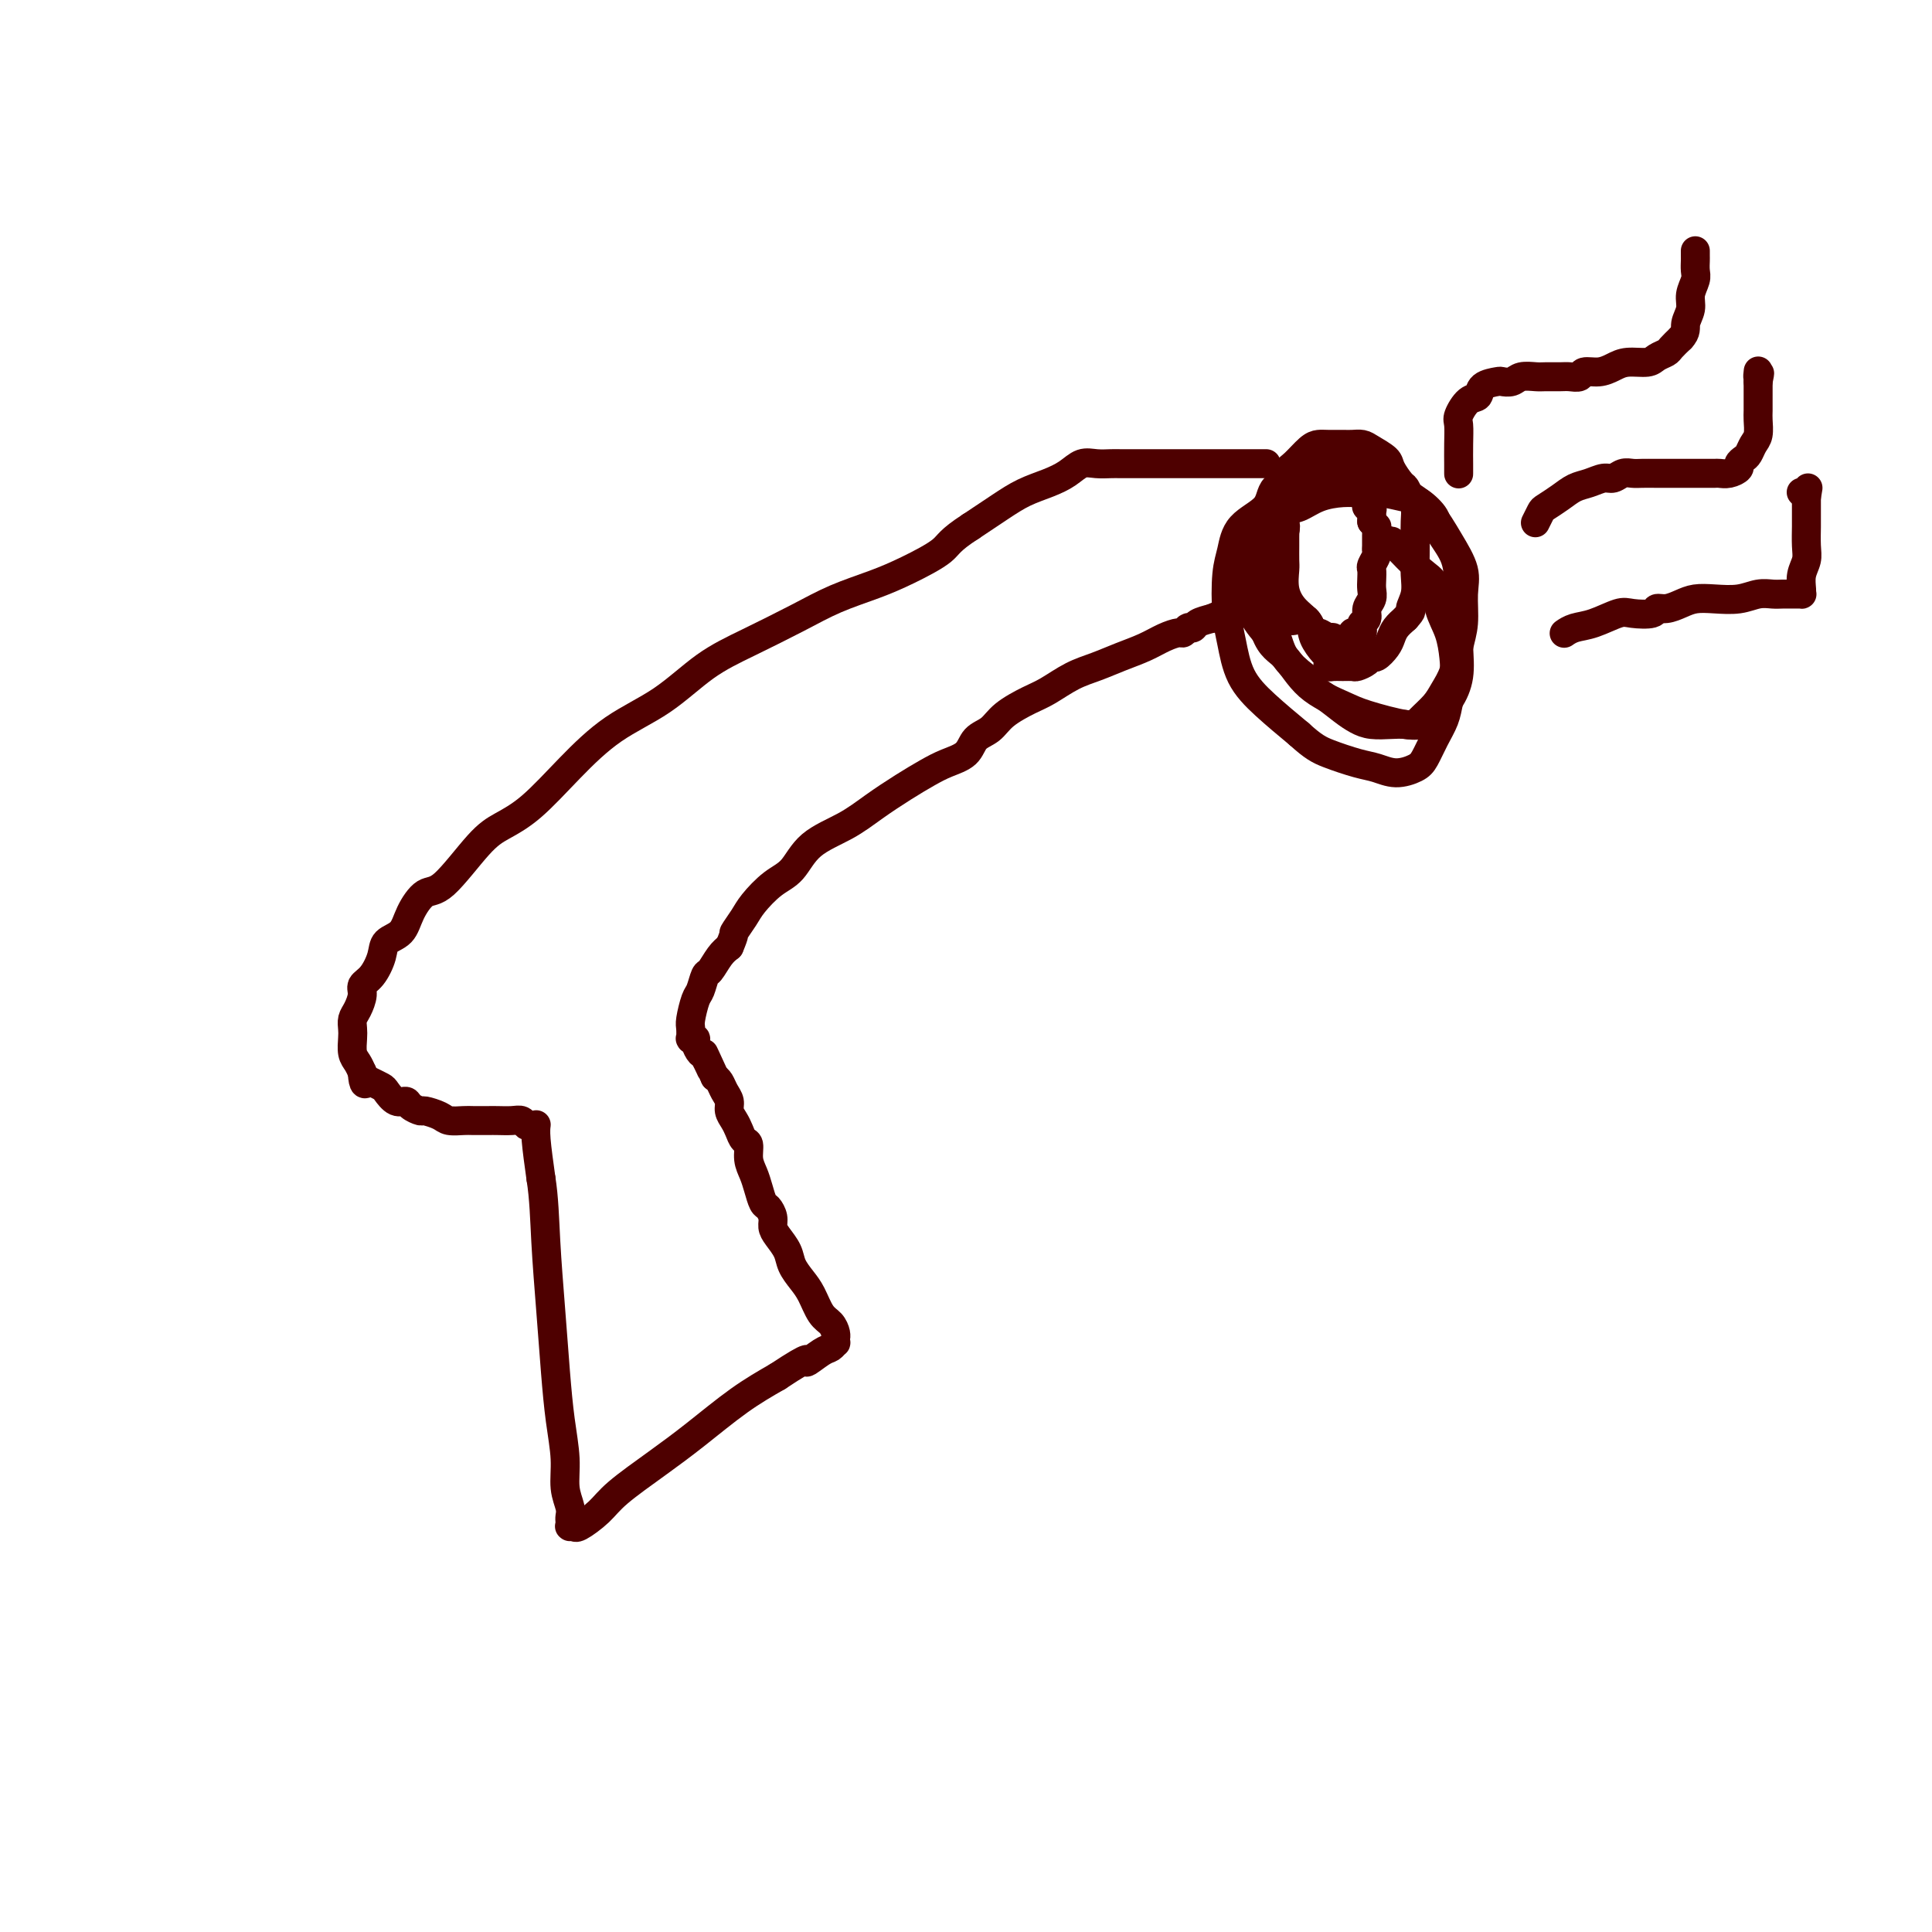 <svg viewBox='0 0 400 400' version='1.1' xmlns='http://www.w3.org/2000/svg' xmlns:xlink='http://www.w3.org/1999/xlink'><g fill='none' stroke='#4E0000' stroke-width='6' stroke-linecap='round' stroke-linejoin='round'><path d='M283,96c0.074,0.001 0.149,0.003 0,0c-0.149,-0.003 -0.520,-0.009 -1,0c-0.480,0.009 -1.069,0.034 -2,0c-0.931,-0.034 -2.204,-0.126 -3,0c-0.796,0.126 -1.115,0.472 -2,1c-0.885,0.528 -2.336,1.239 -3,2c-0.664,0.761 -0.542,1.573 -1,2c-0.458,0.427 -1.495,0.469 -2,1c-0.505,0.531 -0.479,1.550 -1,2c-0.521,0.450 -1.589,0.332 -2,1c-0.411,0.668 -0.167,2.123 0,3c0.167,0.877 0.255,1.175 0,2c-0.255,0.825 -0.853,2.176 -1,3c-0.147,0.824 0.157,1.120 0,2c-0.157,0.880 -0.774,2.344 -1,3c-0.226,0.656 -0.061,0.505 0,1c0.061,0.495 0.019,1.638 0,2c-0.019,0.362 -0.016,-0.055 0,0c0.016,0.055 0.046,0.582 0,1c-0.046,0.418 -0.166,0.728 0,1c0.166,0.272 0.619,0.506 1,1c0.381,0.494 0.691,1.247 1,2'/><path d='M266,126c0.572,3.675 2.002,2.362 3,2c0.998,-0.362 1.563,0.228 2,1c0.437,0.772 0.747,1.727 1,2c0.253,0.273 0.450,-0.137 1,0c0.550,0.137 1.452,0.822 2,1c0.548,0.178 0.743,-0.151 1,0c0.257,0.151 0.576,0.783 1,1c0.424,0.217 0.954,0.019 1,0c0.046,-0.019 -0.390,0.139 0,0c0.390,-0.139 1.607,-0.576 2,-1c0.393,-0.424 -0.039,-0.835 0,-1c0.039,-0.165 0.551,-0.085 1,0c0.449,0.085 0.837,0.174 1,0c0.163,-0.174 0.100,-0.613 0,-1c-0.100,-0.387 -0.237,-0.723 0,-1c0.237,-0.277 0.848,-0.497 1,-1c0.152,-0.503 -0.155,-1.291 0,-2c0.155,-0.709 0.773,-1.341 1,-2c0.227,-0.659 0.065,-1.346 0,-2c-0.065,-0.654 -0.031,-1.275 0,-2c0.031,-0.725 0.061,-1.555 0,-2c-0.061,-0.445 -0.212,-0.505 0,-1c0.212,-0.495 0.789,-1.424 1,-2c0.211,-0.576 0.057,-0.798 0,-1c-0.057,-0.202 -0.015,-0.384 0,-1c0.015,-0.616 0.005,-1.667 0,-2c-0.005,-0.333 -0.004,0.052 0,0c0.004,-0.052 0.011,-0.540 0,-1c-0.011,-0.460 -0.042,-0.893 0,-1c0.042,-0.107 0.155,0.112 0,0c-0.155,-0.112 -0.577,-0.556 -1,-1'/><path d='M284,108c0.000,-2.332 0.000,-1.161 0,-1c-0.000,0.161 -0.000,-0.688 0,-1c0.000,-0.312 0.001,-0.088 0,0c-0.001,0.088 -0.004,0.038 0,0c0.004,-0.038 0.015,-0.066 0,0c-0.015,0.066 -0.057,0.226 0,0c0.057,-0.226 0.211,-0.839 0,-1c-0.211,-0.161 -0.789,0.129 -1,0c-0.211,-0.129 -0.057,-0.675 0,-1c0.057,-0.325 0.015,-0.427 0,-1c-0.015,-0.573 -0.004,-1.618 0,-2c0.004,-0.382 0.001,-0.102 0,0c-0.001,0.102 -0.001,0.027 0,0c0.001,-0.027 0.001,-0.007 0,0c-0.001,0.007 -0.004,0.002 0,0c0.004,-0.002 0.016,0.000 0,0c-0.016,-0.000 -0.060,-0.003 0,0c0.060,0.003 0.223,0.011 0,0c-0.223,-0.011 -0.832,-0.040 -1,0c-0.168,0.040 0.106,0.151 0,0c-0.106,-0.151 -0.592,-0.562 -1,-1c-0.408,-0.438 -0.739,-0.903 -1,-1c-0.261,-0.097 -0.454,0.173 -1,0c-0.546,-0.173 -1.445,-0.789 -2,-1c-0.555,-0.211 -0.765,-0.018 -1,0c-0.235,0.018 -0.496,-0.138 -1,0c-0.504,0.138 -1.252,0.569 -2,1'/><path d='M273,99c-1.726,-0.356 -1.040,-0.246 -1,0c0.040,0.246 -0.566,0.628 -1,1c-0.434,0.372 -0.694,0.732 -1,1c-0.306,0.268 -0.656,0.442 -1,1c-0.344,0.558 -0.681,1.501 -1,2c-0.319,0.499 -0.621,0.555 -1,1c-0.379,0.445 -0.834,1.278 -1,2c-0.166,0.722 -0.044,1.333 0,2c0.044,0.667 0.011,1.392 0,2c-0.011,0.608 0.002,1.100 0,2c-0.002,0.900 -0.018,2.208 0,3c0.018,0.792 0.070,1.068 0,2c-0.070,0.932 -0.261,2.519 0,4c0.261,1.481 0.974,2.855 2,4c1.026,1.145 2.366,2.061 3,3c0.634,0.939 0.562,1.902 1,3c0.438,1.098 1.388,2.333 2,3c0.612,0.667 0.888,0.767 1,1c0.112,0.233 0.061,0.598 0,1c-0.061,0.402 -0.134,0.840 0,1c0.134,0.160 0.473,0.040 1,0c0.527,-0.040 1.241,-0.001 2,0c0.759,0.001 1.564,-0.037 2,0c0.436,0.037 0.502,0.147 1,0c0.498,-0.147 1.429,-0.553 2,-1c0.571,-0.447 0.782,-0.935 1,-1c0.218,-0.065 0.442,0.292 1,0c0.558,-0.292 1.448,-1.233 2,-2c0.552,-0.767 0.764,-1.360 1,-2c0.236,-0.640 0.496,-1.326 1,-2c0.504,-0.674 1.252,-1.337 2,-2'/><path d='M291,128c1.713,-1.869 0.995,-1.543 1,-2c0.005,-0.457 0.733,-1.697 1,-3c0.267,-1.303 0.072,-2.671 0,-4c-0.072,-1.329 -0.022,-2.621 0,-4c0.022,-1.379 0.017,-2.846 0,-4c-0.017,-1.154 -0.045,-1.995 0,-3c0.045,-1.005 0.162,-2.174 0,-3c-0.162,-0.826 -0.605,-1.309 -1,-2c-0.395,-0.691 -0.743,-1.589 -1,-2c-0.257,-0.411 -0.425,-0.334 -1,-1c-0.575,-0.666 -1.558,-2.073 -2,-3c-0.442,-0.927 -0.344,-1.373 -1,-2c-0.656,-0.627 -2.066,-1.436 -3,-2c-0.934,-0.564 -1.391,-0.883 -2,-1c-0.609,-0.117 -1.369,-0.030 -2,0c-0.631,0.030 -1.131,0.004 -2,0c-0.869,-0.004 -2.107,0.014 -3,0c-0.893,-0.014 -1.443,-0.061 -2,0c-0.557,0.061 -1.123,0.231 -2,1c-0.877,0.769 -2.067,2.136 -3,3c-0.933,0.864 -1.609,1.223 -2,2c-0.391,0.777 -0.497,1.971 -1,3c-0.503,1.029 -1.402,1.892 -2,3c-0.598,1.108 -0.894,2.462 -1,4c-0.106,1.538 -0.022,3.260 0,5c0.022,1.740 -0.018,3.497 0,5c0.018,1.503 0.093,2.751 0,4c-0.093,1.249 -0.355,2.500 0,4c0.355,1.500 1.326,3.250 2,5c0.674,1.750 1.050,3.500 2,5c0.950,1.500 2.475,2.750 4,4'/><path d='M270,140c1.940,2.918 2.792,3.213 4,4c1.208,0.787 2.774,2.067 4,3c1.226,0.933 2.113,1.519 3,2c0.887,0.481 1.773,0.855 3,1c1.227,0.145 2.793,0.059 4,0c1.207,-0.059 2.054,-0.093 3,0c0.946,0.093 1.991,0.312 3,0c1.009,-0.312 1.983,-1.154 3,-2c1.017,-0.846 2.077,-1.694 3,-3c0.923,-1.306 1.711,-3.068 2,-5c0.289,-1.932 0.081,-4.033 0,-6c-0.081,-1.967 -0.033,-3.800 0,-6c0.033,-2.200 0.052,-4.768 0,-7c-0.052,-2.232 -0.175,-4.128 -1,-6c-0.825,-1.872 -2.352,-3.721 -3,-5c-0.648,-1.279 -0.417,-1.989 -1,-3c-0.583,-1.011 -1.981,-2.324 -3,-3c-1.019,-0.676 -1.658,-0.715 -3,-1c-1.342,-0.285 -3.388,-0.815 -5,-1c-1.612,-0.185 -2.790,-0.024 -4,0c-1.210,0.024 -2.450,-0.089 -4,0c-1.550,0.089 -3.408,0.380 -5,1c-1.592,0.620 -2.916,1.569 -4,2c-1.084,0.431 -1.926,0.345 -3,1c-1.074,0.655 -2.378,2.052 -3,3c-0.622,0.948 -0.561,1.446 -1,2c-0.439,0.554 -1.377,1.165 -2,2c-0.623,0.835 -0.930,1.894 -1,3c-0.070,1.106 0.096,2.259 0,4c-0.096,1.741 -0.456,4.069 0,6c0.456,1.931 1.728,3.466 3,5'/><path d='M262,131c1.167,3.148 2.586,3.517 4,5c1.414,1.483 2.825,4.081 5,6c2.175,1.919 5.114,3.160 7,4c1.886,0.840 2.717,1.278 5,2c2.283,0.722 6.016,1.727 8,2c1.984,0.273 2.219,-0.187 3,-1c0.781,-0.813 2.108,-1.979 3,-3c0.892,-1.021 1.349,-1.896 2,-3c0.651,-1.104 1.497,-2.436 2,-4c0.503,-1.564 0.662,-3.361 1,-5c0.338,-1.639 0.853,-3.120 1,-5c0.147,-1.880 -0.076,-4.158 0,-6c0.076,-1.842 0.450,-3.246 0,-5c-0.450,-1.754 -1.724,-3.857 -3,-6c-1.276,-2.143 -2.553,-4.326 -4,-6c-1.447,-1.674 -3.063,-2.838 -5,-4c-1.937,-1.162 -4.193,-2.321 -6,-3c-1.807,-0.679 -3.163,-0.877 -5,-1c-1.837,-0.123 -4.156,-0.169 -6,0c-1.844,0.169 -3.215,0.555 -5,1c-1.785,0.445 -3.984,0.951 -5,2c-1.016,1.049 -0.847,2.643 -2,4c-1.153,1.357 -3.627,2.478 -5,4c-1.373,1.522 -1.646,3.445 -2,5c-0.354,1.555 -0.789,2.742 -1,5c-0.211,2.258 -0.197,5.586 0,8c0.197,2.414 0.579,3.915 1,6c0.421,2.085 0.883,4.754 2,7c1.117,2.246 2.891,4.070 5,6c2.109,1.930 4.555,3.965 7,6'/><path d='M269,152c2.903,2.652 4.161,3.282 6,4c1.839,0.718 4.260,1.522 6,2c1.740,0.478 2.797,0.628 4,1c1.203,0.372 2.550,0.967 4,1c1.450,0.033 3.004,-0.496 4,-1c0.996,-0.504 1.433,-0.984 2,-2c0.567,-1.016 1.263,-2.567 2,-4c0.737,-1.433 1.516,-2.749 2,-4c0.484,-1.251 0.673,-2.437 1,-4c0.327,-1.563 0.793,-3.504 1,-5c0.207,-1.496 0.154,-2.547 0,-4c-0.154,-1.453 -0.409,-3.307 -1,-5c-0.591,-1.693 -1.516,-3.224 -2,-5c-0.484,-1.776 -0.525,-3.796 -1,-5c-0.475,-1.204 -1.385,-1.590 -3,-3c-1.615,-1.410 -3.936,-3.842 -5,-5c-1.064,-1.158 -0.873,-1.042 -1,-1c-0.127,0.042 -0.573,0.011 -1,0c-0.427,-0.011 -0.836,-0.003 -1,0c-0.164,0.003 -0.082,0.002 0,0'/><path d='M262,96c-0.046,-0.000 -0.093,-0.000 0,0c0.093,0.000 0.324,0.000 0,0c-0.324,-0.000 -1.203,-0.000 -2,0c-0.797,0.000 -1.512,0.000 -2,0c-0.488,-0.000 -0.750,-0.000 -1,0c-0.250,0.000 -0.490,0.000 -1,0c-0.510,-0.000 -1.292,-0.000 -2,0c-0.708,0.000 -1.342,0.000 -2,0c-0.658,-0.000 -1.339,-0.000 -2,0c-0.661,0.000 -1.303,0.000 -2,0c-0.697,-0.000 -1.449,-0.000 -2,0c-0.551,0.000 -0.900,0.000 -2,0c-1.100,-0.000 -2.951,-0.000 -4,0c-1.049,0.000 -1.295,0.000 -2,0c-0.705,-0.000 -1.869,-0.002 -3,0c-1.131,0.002 -2.231,0.006 -3,0c-0.769,-0.006 -1.208,-0.024 -2,0c-0.792,0.024 -1.936,0.089 -3,0c-1.064,-0.089 -2.047,-0.331 -3,0c-0.953,0.331 -1.877,1.235 -3,2c-1.123,0.765 -2.445,1.391 -4,2c-1.555,0.609 -3.342,1.203 -5,2c-1.658,0.797 -3.188,1.799 -5,3c-1.812,1.201 -3.906,2.600 -6,4'/><path d='M201,109c-4.578,2.940 -4.523,3.790 -6,5c-1.477,1.210 -4.485,2.781 -7,4c-2.515,1.219 -4.536,2.087 -7,3c-2.464,0.913 -5.372,1.871 -8,3c-2.628,1.129 -4.976,2.431 -8,4c-3.024,1.569 -6.725,3.406 -10,5c-3.275,1.594 -6.125,2.944 -9,5c-2.875,2.056 -5.777,4.819 -9,7c-3.223,2.181 -6.767,3.779 -10,6c-3.233,2.221 -6.153,5.065 -9,8c-2.847,2.935 -5.619,5.960 -8,8c-2.381,2.040 -4.371,3.094 -6,4c-1.629,0.906 -2.896,1.664 -5,4c-2.104,2.336 -5.044,6.249 -7,8c-1.956,1.751 -2.929,1.338 -4,2c-1.071,0.662 -2.240,2.397 -3,4c-0.760,1.603 -1.111,3.073 -2,4c-0.889,0.927 -2.314,1.311 -3,2c-0.686,0.689 -0.631,1.683 -1,3c-0.369,1.317 -1.160,2.958 -2,4c-0.840,1.042 -1.728,1.487 -2,2c-0.272,0.513 0.071,1.095 0,2c-0.071,0.905 -0.556,2.133 -1,3c-0.444,0.867 -0.848,1.373 -1,2c-0.152,0.627 -0.052,1.375 0,2c0.052,0.625 0.055,1.126 0,2c-0.055,0.874 -0.169,2.120 0,3c0.169,0.880 0.620,1.394 1,2c0.380,0.606 0.690,1.303 1,2'/><path d='M75,222c0.196,3.252 0.685,2.382 1,2c0.315,-0.382 0.456,-0.275 1,0c0.544,0.275 1.493,0.717 2,1c0.507,0.283 0.574,0.405 1,1c0.426,0.595 1.211,1.661 2,2c0.789,0.339 1.580,-0.050 2,0c0.420,0.050 0.467,0.539 1,1c0.533,0.461 1.550,0.894 2,1c0.450,0.106 0.332,-0.115 1,0c0.668,0.115 2.122,0.567 3,1c0.878,0.433 1.179,0.848 2,1c0.821,0.152 2.163,0.041 3,0c0.837,-0.041 1.170,-0.012 2,0c0.830,0.012 2.159,0.007 3,0c0.841,-0.007 1.195,-0.016 2,0c0.805,0.016 2.062,0.057 3,0c0.938,-0.057 1.558,-0.211 2,0c0.442,0.211 0.707,0.789 1,1c0.293,0.211 0.614,0.057 1,0c0.386,-0.057 0.835,-0.015 1,0c0.165,0.015 0.044,0.004 0,0c-0.044,-0.004 -0.012,-0.003 0,0c0.012,0.003 0.002,0.006 0,0c-0.002,-0.006 0.002,-0.021 0,0c-0.002,0.021 -0.011,0.078 0,0c0.011,-0.078 0.041,-0.290 0,0c-0.041,0.290 -0.155,1.083 0,3c0.155,1.917 0.577,4.959 1,8'/><path d='M112,244c0.643,3.972 0.751,8.402 1,13c0.249,4.598 0.640,9.363 1,14c0.360,4.637 0.689,9.147 1,13c0.311,3.853 0.605,7.050 1,10c0.395,2.950 0.890,5.655 1,8c0.110,2.345 -0.167,4.331 0,6c0.167,1.669 0.777,3.022 1,4c0.223,0.978 0.060,1.583 0,2c-0.060,0.417 -0.017,0.648 0,1c0.017,0.352 0.008,0.826 0,1c-0.008,0.174 -0.016,0.047 0,0c0.016,-0.047 0.057,-0.012 0,0c-0.057,0.012 -0.211,0.003 0,0c0.211,-0.003 0.789,-0.001 1,0c0.211,0.001 0.057,-0.000 0,0c-0.057,0.000 -0.015,0.002 0,0c0.015,-0.002 0.003,-0.009 0,0c-0.003,0.009 0.004,0.034 0,0c-0.004,-0.034 -0.019,-0.129 0,0c0.019,0.129 0.073,0.481 1,0c0.927,-0.481 2.727,-1.793 4,-3c1.273,-1.207 2.018,-2.307 4,-4c1.982,-1.693 5.201,-3.980 8,-6c2.799,-2.020 5.177,-3.775 8,-6c2.823,-2.225 6.092,-4.922 9,-7c2.908,-2.078 5.454,-3.539 8,-5'/><path d='M161,285c7.857,-5.211 6.000,-3.237 6,-3c-0.000,0.237 1.856,-1.261 3,-2c1.144,-0.739 1.574,-0.719 2,-1c0.426,-0.281 0.847,-0.862 1,-1c0.153,-0.138 0.039,0.167 0,0c-0.039,-0.167 -0.002,-0.805 0,-1c0.002,-0.195 -0.030,0.054 0,0c0.030,-0.054 0.122,-0.412 0,-1c-0.122,-0.588 -0.456,-1.406 -1,-2c-0.544,-0.594 -1.296,-0.963 -2,-2c-0.704,-1.037 -1.358,-2.743 -2,-4c-0.642,-1.257 -1.272,-2.066 -2,-3c-0.728,-0.934 -1.553,-1.993 -2,-3c-0.447,-1.007 -0.515,-1.962 -1,-3c-0.485,-1.038 -1.387,-2.160 -2,-3c-0.613,-0.840 -0.938,-1.397 -1,-2c-0.062,-0.603 0.138,-1.253 0,-2c-0.138,-0.747 -0.615,-1.592 -1,-2c-0.385,-0.408 -0.677,-0.379 -1,-1c-0.323,-0.621 -0.678,-1.892 -1,-3c-0.322,-1.108 -0.611,-2.054 -1,-3c-0.389,-0.946 -0.877,-1.891 -1,-3c-0.123,-1.109 0.121,-2.380 0,-3c-0.121,-0.620 -0.606,-0.589 -1,-1c-0.394,-0.411 -0.697,-1.265 -1,-2c-0.303,-0.735 -0.606,-1.352 -1,-2c-0.394,-0.648 -0.879,-1.325 -1,-2c-0.121,-0.675 0.122,-1.346 0,-2c-0.122,-0.654 -0.610,-1.292 -1,-2c-0.390,-0.708 -0.683,-1.488 -1,-2c-0.317,-0.512 -0.659,-0.756 -1,-1'/><path d='M148,223c-4.045,-8.849 -1.657,-3.471 -1,-2c0.657,1.471 -0.416,-0.965 -1,-2c-0.584,-1.035 -0.678,-0.670 -1,-1c-0.322,-0.330 -0.871,-1.357 -1,-2c-0.129,-0.643 0.161,-0.903 0,-1c-0.161,-0.097 -0.775,-0.033 -1,0c-0.225,0.033 -0.061,0.033 0,0c0.061,-0.033 0.019,-0.100 0,0c-0.019,0.100 -0.016,0.366 0,0c0.016,-0.366 0.046,-1.363 0,-2c-0.046,-0.637 -0.168,-0.914 0,-2c0.168,-1.086 0.625,-2.980 1,-4c0.375,-1.020 0.667,-1.166 1,-2c0.333,-0.834 0.708,-2.358 1,-3c0.292,-0.642 0.502,-0.404 1,-1c0.498,-0.596 1.285,-2.028 2,-3c0.715,-0.972 1.357,-1.486 2,-2'/><path d='M151,196c1.362,-3.161 0.766,-2.563 1,-3c0.234,-0.437 1.298,-1.908 2,-3c0.702,-1.092 1.043,-1.803 2,-3c0.957,-1.197 2.529,-2.879 4,-4c1.471,-1.121 2.839,-1.682 4,-3c1.161,-1.318 2.113,-3.392 4,-5c1.887,-1.608 4.709,-2.749 7,-4c2.291,-1.251 4.049,-2.613 6,-4c1.951,-1.387 4.093,-2.798 6,-4c1.907,-1.202 3.578,-2.194 5,-3c1.422,-0.806 2.595,-1.426 4,-2c1.405,-0.574 3.044,-1.102 4,-2c0.956,-0.898 1.230,-2.165 2,-3c0.770,-0.835 2.035,-1.239 3,-2c0.965,-0.761 1.629,-1.880 3,-3c1.371,-1.120 3.450,-2.239 5,-3c1.550,-0.761 2.571,-1.162 4,-2c1.429,-0.838 3.267,-2.112 5,-3c1.733,-0.888 3.361,-1.391 5,-2c1.639,-0.609 3.289,-1.325 5,-2c1.711,-0.675 3.481,-1.309 5,-2c1.519,-0.691 2.785,-1.439 4,-2c1.215,-0.561 2.377,-0.935 3,-1c0.623,-0.065 0.706,0.180 1,0c0.294,-0.180 0.798,-0.783 1,-1c0.202,-0.217 0.101,-0.047 0,0c-0.101,0.047 -0.202,-0.029 0,0c0.202,0.029 0.708,0.162 1,0c0.292,-0.162 0.369,-0.618 1,-1c0.631,-0.382 1.815,-0.691 3,-1'/><path d='M251,128c6.401,-2.856 3.404,-1.497 3,-1c-0.404,0.497 1.787,0.133 3,0c1.213,-0.133 1.449,-0.036 2,0c0.551,0.036 1.416,0.010 2,0c0.584,-0.010 0.886,-0.003 1,0c0.114,0.003 0.041,0.001 0,0c-0.041,-0.001 -0.050,-0.000 0,0c0.050,0.000 0.158,0.000 0,0c-0.158,-0.000 -0.581,-0.000 -1,0c-0.419,0.000 -0.834,0.000 -1,0c-0.166,-0.000 -0.083,-0.000 0,0'/><path d='M302,98c0.000,0.107 0.000,0.215 0,0c-0.000,-0.215 -0.002,-0.752 0,-1c0.002,-0.248 0.006,-0.207 0,-1c-0.006,-0.793 -0.022,-2.421 0,-4c0.022,-1.579 0.084,-3.109 0,-4c-0.084,-0.891 -0.313,-1.142 0,-2c0.313,-0.858 1.168,-2.321 2,-3c0.832,-0.679 1.641,-0.573 2,-1c0.359,-0.427 0.269,-1.386 1,-2c0.731,-0.614 2.283,-0.882 3,-1c0.717,-0.118 0.600,-0.084 1,0c0.400,0.084 1.318,0.219 2,0c0.682,-0.219 1.127,-0.791 2,-1c0.873,-0.209 2.175,-0.055 3,0c0.825,0.055 1.175,0.011 2,0c0.825,-0.011 2.125,0.012 3,0c0.875,-0.012 1.326,-0.058 2,0c0.674,0.058 1.572,0.222 2,0c0.428,-0.222 0.387,-0.829 1,-1c0.613,-0.171 1.879,0.095 3,0c1.121,-0.095 2.097,-0.550 3,-1c0.903,-0.450 1.733,-0.893 3,-1c1.267,-0.107 2.972,0.123 4,0c1.028,-0.123 1.379,-0.600 2,-1c0.621,-0.400 1.513,-0.723 2,-1c0.487,-0.277 0.568,-0.508 1,-1c0.432,-0.492 1.216,-1.246 2,-2'/><path d='M348,70c1.244,-1.308 0.855,-2.079 1,-3c0.145,-0.921 0.823,-1.991 1,-3c0.177,-1.009 -0.149,-1.958 0,-3c0.149,-1.042 0.772,-2.178 1,-3c0.228,-0.822 0.061,-1.331 0,-2c-0.061,-0.669 -0.016,-1.500 0,-2c0.016,-0.500 0.004,-0.670 0,-1c-0.004,-0.330 -0.001,-0.820 0,-1c0.001,-0.180 0.000,-0.048 0,0c-0.000,0.048 -0.000,0.014 0,0c0.000,-0.014 0.000,-0.007 0,0'/><path d='M318,108c-0.102,0.208 -0.204,0.417 0,0c0.204,-0.417 0.715,-1.459 1,-2c0.285,-0.541 0.345,-0.580 1,-1c0.655,-0.420 1.905,-1.222 3,-2c1.095,-0.778 2.037,-1.533 3,-2c0.963,-0.467 1.949,-0.647 3,-1c1.051,-0.353 2.168,-0.879 3,-1c0.832,-0.121 1.380,0.164 2,0c0.620,-0.164 1.314,-0.776 2,-1c0.686,-0.224 1.366,-0.060 2,0c0.634,0.060 1.223,0.016 2,0c0.777,-0.016 1.742,-0.004 3,0c1.258,0.004 2.809,0.001 4,0c1.191,-0.001 2.023,0.001 3,0c0.977,-0.001 2.098,-0.003 3,0c0.902,0.003 1.586,0.012 2,0c0.414,-0.012 0.559,-0.045 1,0c0.441,0.045 1.179,0.168 2,0c0.821,-0.168 1.725,-0.626 2,-1c0.275,-0.374 -0.080,-0.666 0,-1c0.080,-0.334 0.596,-0.712 1,-1c0.404,-0.288 0.697,-0.485 1,-1c0.303,-0.515 0.617,-1.348 1,-2c0.383,-0.652 0.835,-1.124 1,-2c0.165,-0.876 0.044,-2.154 0,-3c-0.044,-0.846 -0.012,-1.258 0,-2c0.012,-0.742 0.003,-1.815 0,-3c-0.003,-1.185 -0.001,-2.481 0,-3c0.001,-0.519 0.000,-0.259 0,0'/><path d='M364,79c0.619,-2.952 0.167,-1.333 0,-1c-0.167,0.333 -0.048,-0.619 0,-1c0.048,-0.381 0.024,-0.190 0,0'/><path d='M324,131c-0.141,0.099 -0.283,0.198 0,0c0.283,-0.198 0.990,-0.693 2,-1c1.010,-0.307 2.322,-0.426 4,-1c1.678,-0.574 3.723,-1.603 5,-2c1.277,-0.397 1.787,-0.162 3,0c1.213,0.162 3.128,0.250 4,0c0.872,-0.250 0.700,-0.838 1,-1c0.300,-0.162 1.073,0.101 2,0c0.927,-0.101 2.008,-0.567 3,-1c0.992,-0.433 1.893,-0.834 3,-1c1.107,-0.166 2.418,-0.097 4,0c1.582,0.097 3.436,0.222 5,0c1.564,-0.222 2.839,-0.792 4,-1c1.161,-0.208 2.210,-0.056 3,0c0.790,0.056 1.322,0.015 2,0c0.678,-0.015 1.502,-0.006 2,0c0.498,0.006 0.668,0.007 1,0c0.332,-0.007 0.825,-0.021 1,0c0.175,0.021 0.033,0.079 0,0c-0.033,-0.079 0.044,-0.294 0,-1c-0.044,-0.706 -0.208,-1.904 0,-3c0.208,-1.096 0.788,-2.090 1,-3c0.212,-0.910 0.057,-1.735 0,-3c-0.057,-1.265 -0.015,-2.969 0,-4c0.015,-1.031 0.004,-1.390 0,-2c-0.004,-0.610 -0.001,-1.472 0,-2c0.001,-0.528 0.000,-0.722 0,-1c-0.000,-0.278 -0.000,-0.639 0,-1'/><path d='M374,103c0.525,-3.321 0.337,-1.622 0,-1c-0.337,0.622 -0.822,0.167 -1,0c-0.178,-0.167 -0.048,-0.045 0,0c0.048,0.045 0.014,0.013 0,0c-0.014,-0.013 -0.007,-0.006 0,0'/></g>
</svg>